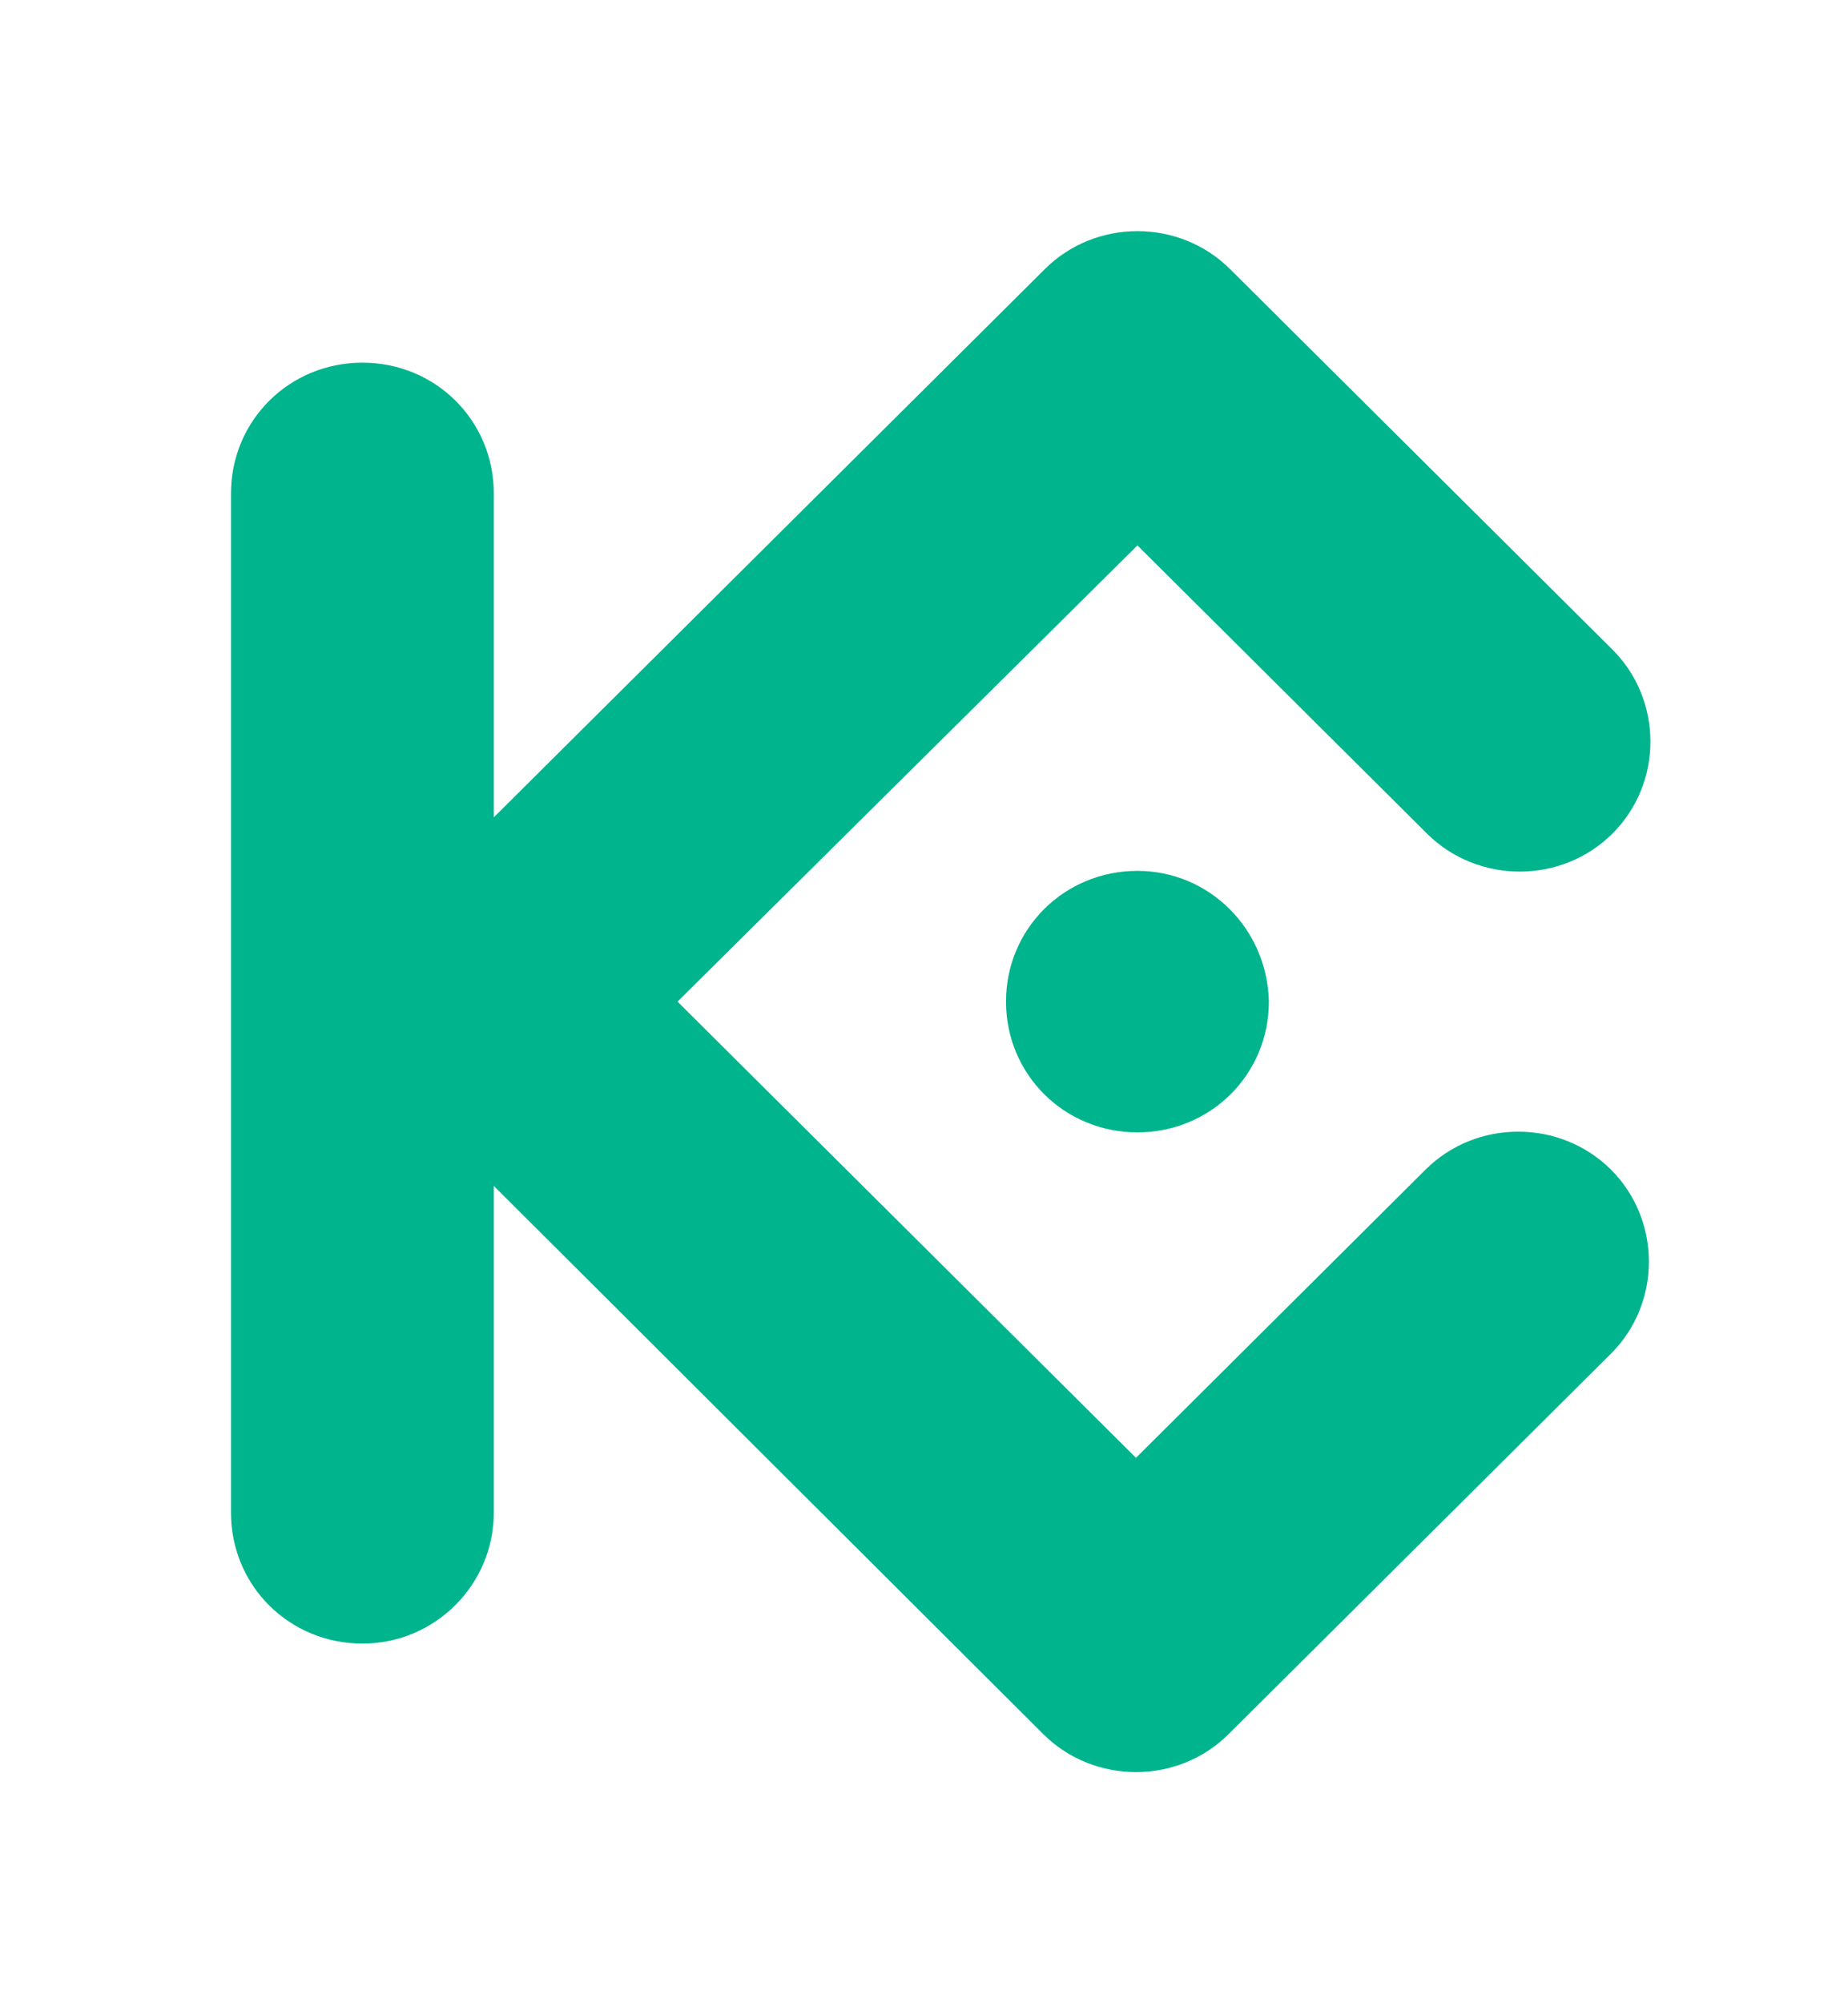 <svg width="24" height="26" viewBox="0 0 24 26" fill="none" xmlns="http://www.w3.org/2000/svg">
<path d="M8.799 13L14.753 18.921L18.515 15.179C19.174 14.524 20.26 14.524 20.92 15.179C21.579 15.835 21.579 16.915 20.92 17.571L15.955 22.508C15.296 23.164 14.21 23.164 13.55 22.508L6.413 15.392V19.634C6.413 20.56 5.657 21.332 4.707 21.332C3.756 21.332 3 20.58 3 19.634V6.404C3 5.459 3.756 4.707 4.707 4.707C5.657 4.707 6.413 5.459 6.413 6.404V10.608L13.57 3.492C14.229 2.836 15.315 2.836 15.974 3.492L20.939 8.429C21.599 9.085 21.599 10.165 20.939 10.821C20.28 11.476 19.194 11.476 18.534 10.821L14.772 7.079L8.799 13ZM14.772 11.303C13.822 11.303 13.065 12.055 13.065 13C13.065 13.945 13.822 14.697 14.772 14.697C15.722 14.697 16.479 13.945 16.479 13C16.459 12.055 15.703 11.303 14.772 11.303Z" fill="#00B48D"/>
</svg>
